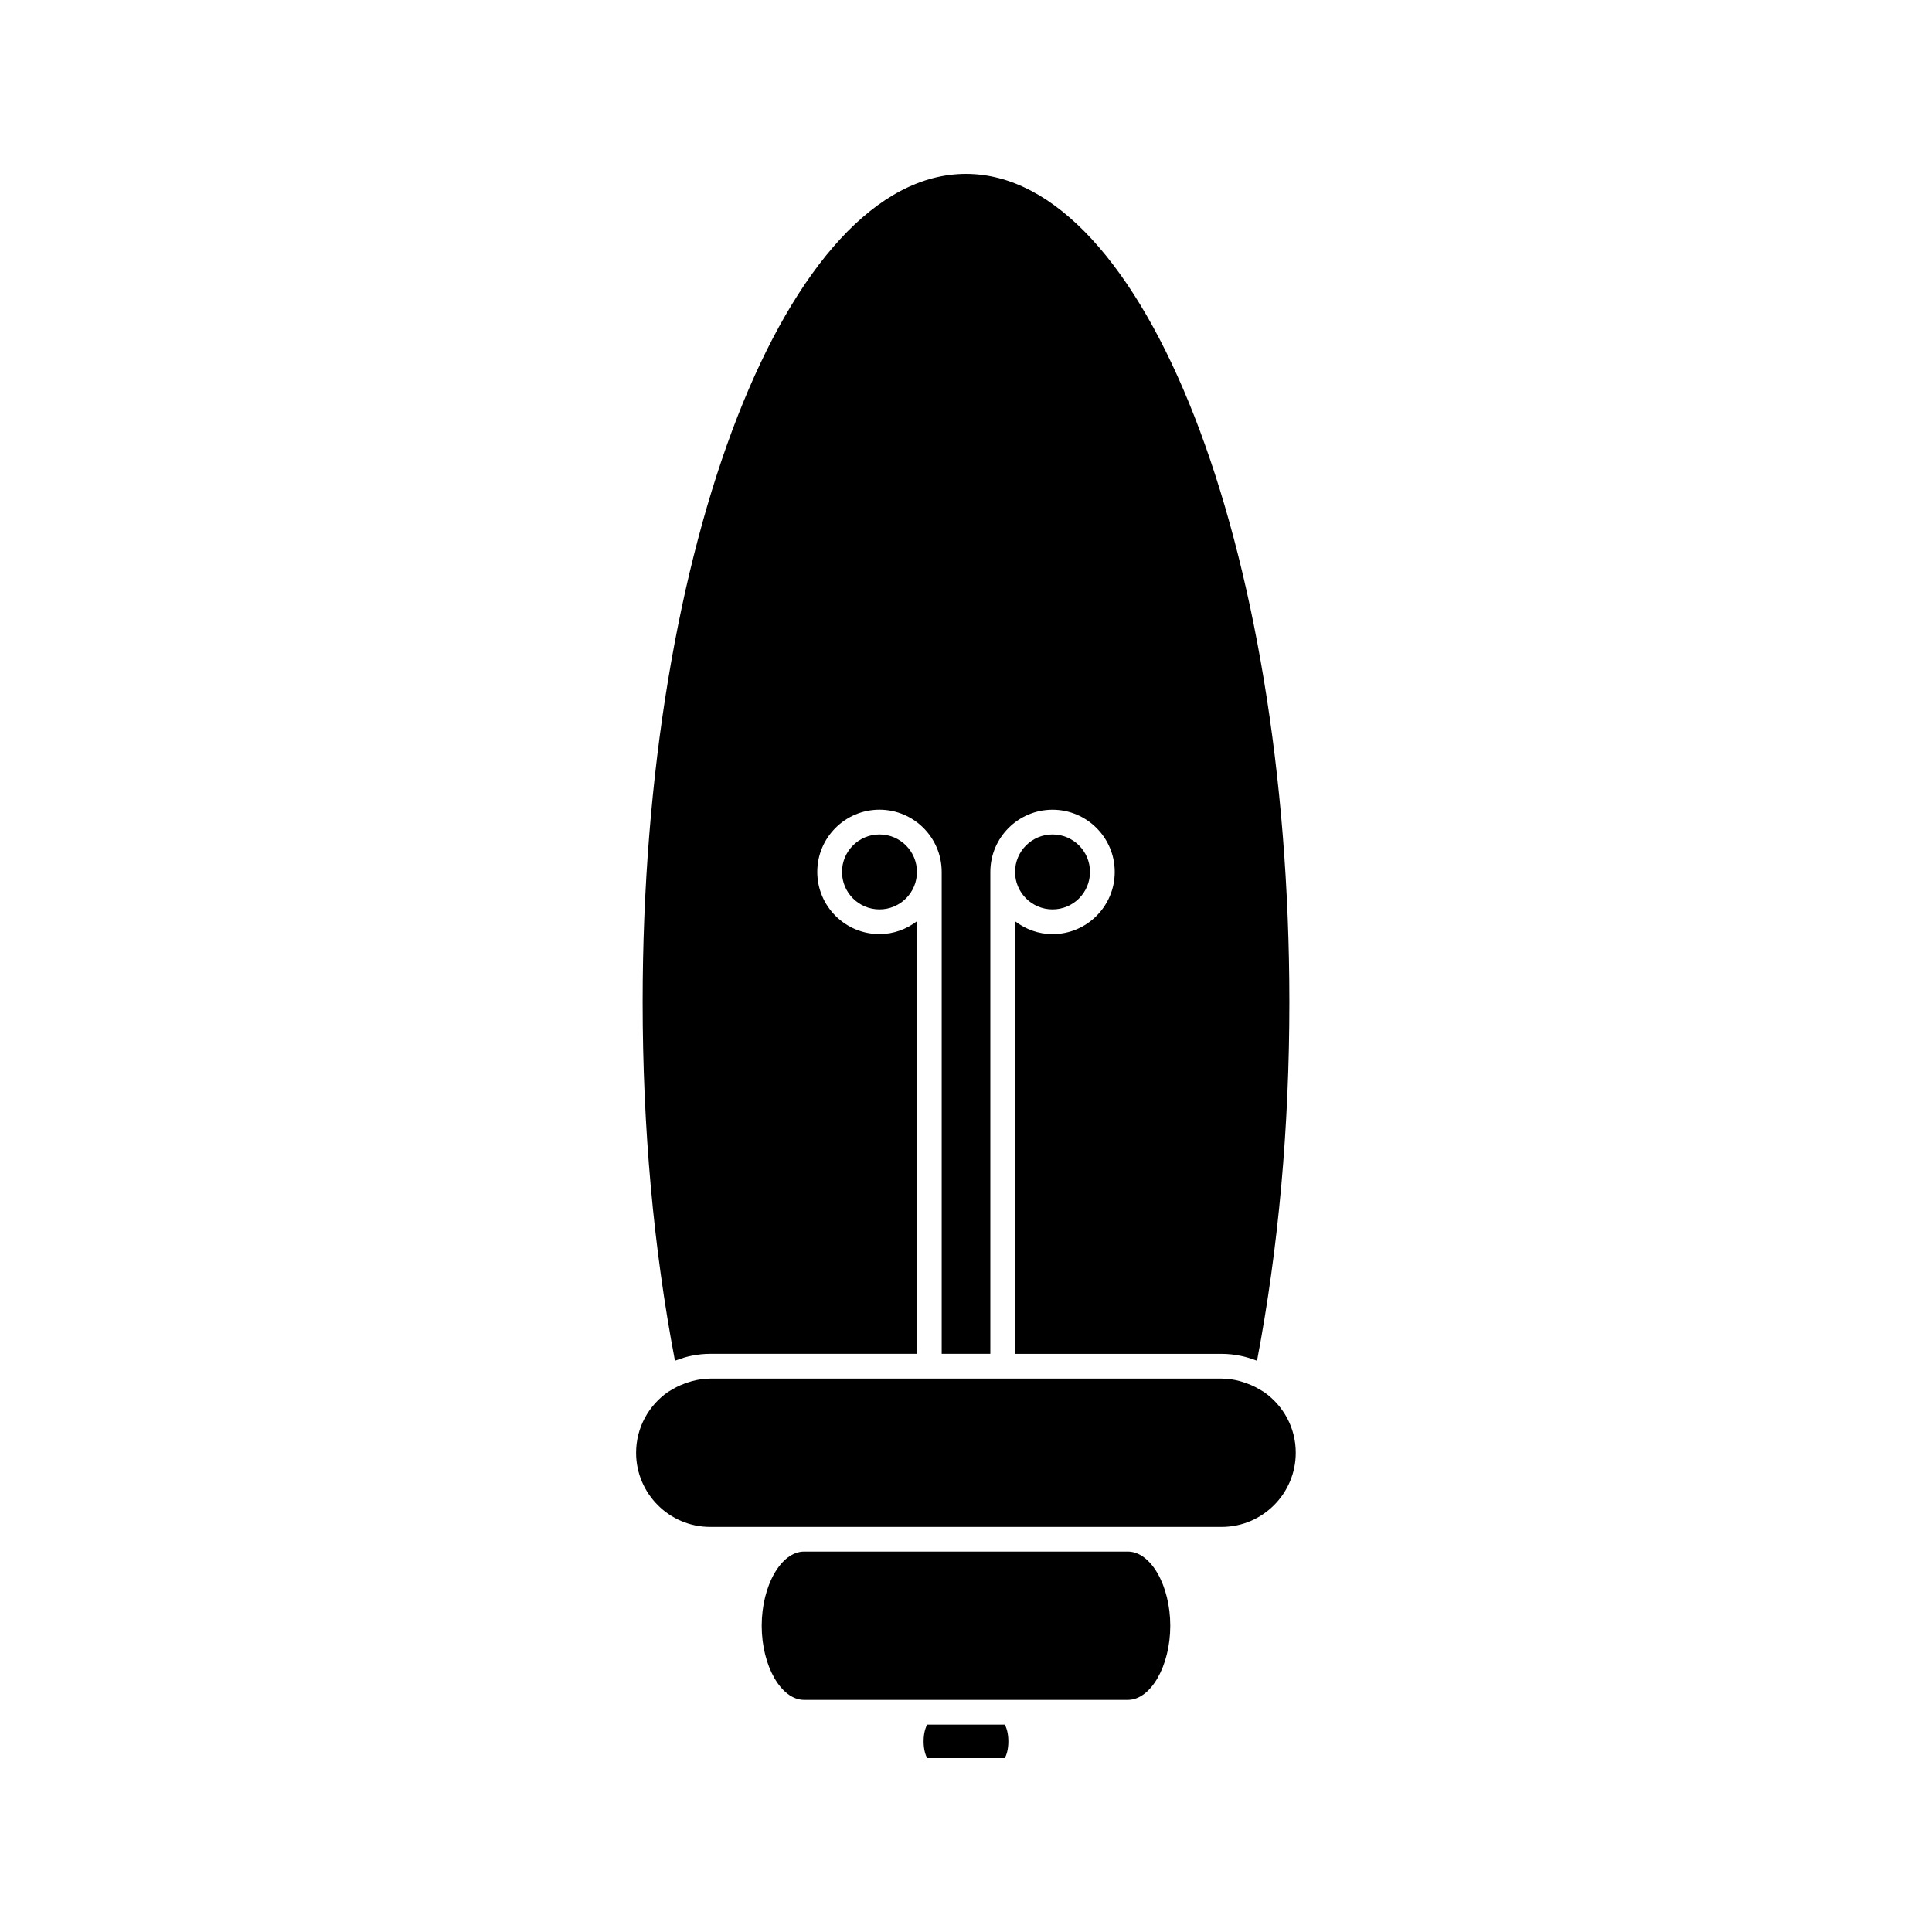 <?xml version="1.0" encoding="UTF-8"?>
<!-- Uploaded to: SVG Repo, www.svgrepo.com, Generator: SVG Repo Mixer Tools -->
<svg fill="#000000" width="800px" height="800px" version="1.1" viewBox="144 144 512 512" xmlns="http://www.w3.org/2000/svg">
 <g>
  <path d="m432.86 375.07c0 5.484-4.445 9.93-9.93 9.93s-9.93-4.445-9.93-9.93c0-5.484 4.445-9.93 9.93-9.93s9.93 4.445 9.93 9.93"/>
  <path d="m387 375.07c0 5.484-4.445 9.93-9.93 9.93-5.484 0-9.93-4.445-9.93-9.93 0-5.484 4.445-9.93 9.93-9.93 5.484 0 9.93 4.445 9.93 9.93"/>
  <path d="m323.25 504.48c1.328-0.492 2.684-0.934 4.106-1.203 1.609-0.324 3.238-0.492 4.879-0.492h54.77v-114.65c-2.766 2.109-6.188 3.41-9.934 3.41-9.086 0-16.484-7.391-16.484-16.484s7.394-16.484 16.484-16.484c9.09 0 16.488 7.391 16.488 16.484v127.72h12.891v-127.71c0-9.09 7.398-16.484 16.48-16.484 9.09 0 16.488 7.391 16.488 16.484s-7.394 16.484-16.488 16.484c-3.738 0-7.152-1.301-9.926-3.41v114.65h54.762c1.637 0 3.258 0.172 4.875 0.492 1.434 0.277 2.809 0.715 4.152 1.211 0.109 0.043 0.227 0.051 0.336 0.102 5.688-29.859 8.57-61.801 8.57-95.027-0.004-121.04-38.453-219.49-85.699-219.49-47.25 0-85.691 98.457-85.691 219.48 0 33.242 2.875 65.188 8.559 95.031 0.129-0.047 0.258-0.066 0.383-0.109z"/>
  <path d="m479.04 512.95-1.219-0.738c-1.441-0.871-2.977-1.5-4.539-1.984-0.215-0.074-0.41-0.137-0.625-0.195-1.605-0.441-3.242-0.691-4.894-0.691h-135.53c-1.652 0-3.266 0.25-4.844 0.676-0.262 0.062-0.504 0.164-0.762 0.23-1.527 0.484-3.027 1.09-4.473 1.961l-1.191 0.719c-5.059 3.555-8.391 9.414-8.391 16.07 0 10.828 8.816 19.648 19.648 19.648h135.52c10.832 0 19.648-8.82 19.648-19.648 0.016-6.641-3.301-12.484-8.352-16.047z"/>
  <path d="m442.9 555.18h-85.797c-6.094 0-11.242 9.004-11.242 19.66 0 10.652 5.148 19.648 11.242 19.648h85.785c6.086 0 11.242-8.996 11.246-19.648 0-10.656-5.148-19.66-11.234-19.66z"/>
  <path d="m389.73 601.05c-0.367 0.566-0.965 2.082-0.965 4.43 0 2.348 0.594 3.867 0.965 4.445h20.531c0.367-0.582 0.965-2.094 0.965-4.445 0-2.336-0.598-3.856-0.965-4.43z"/>
 </g>
</svg>